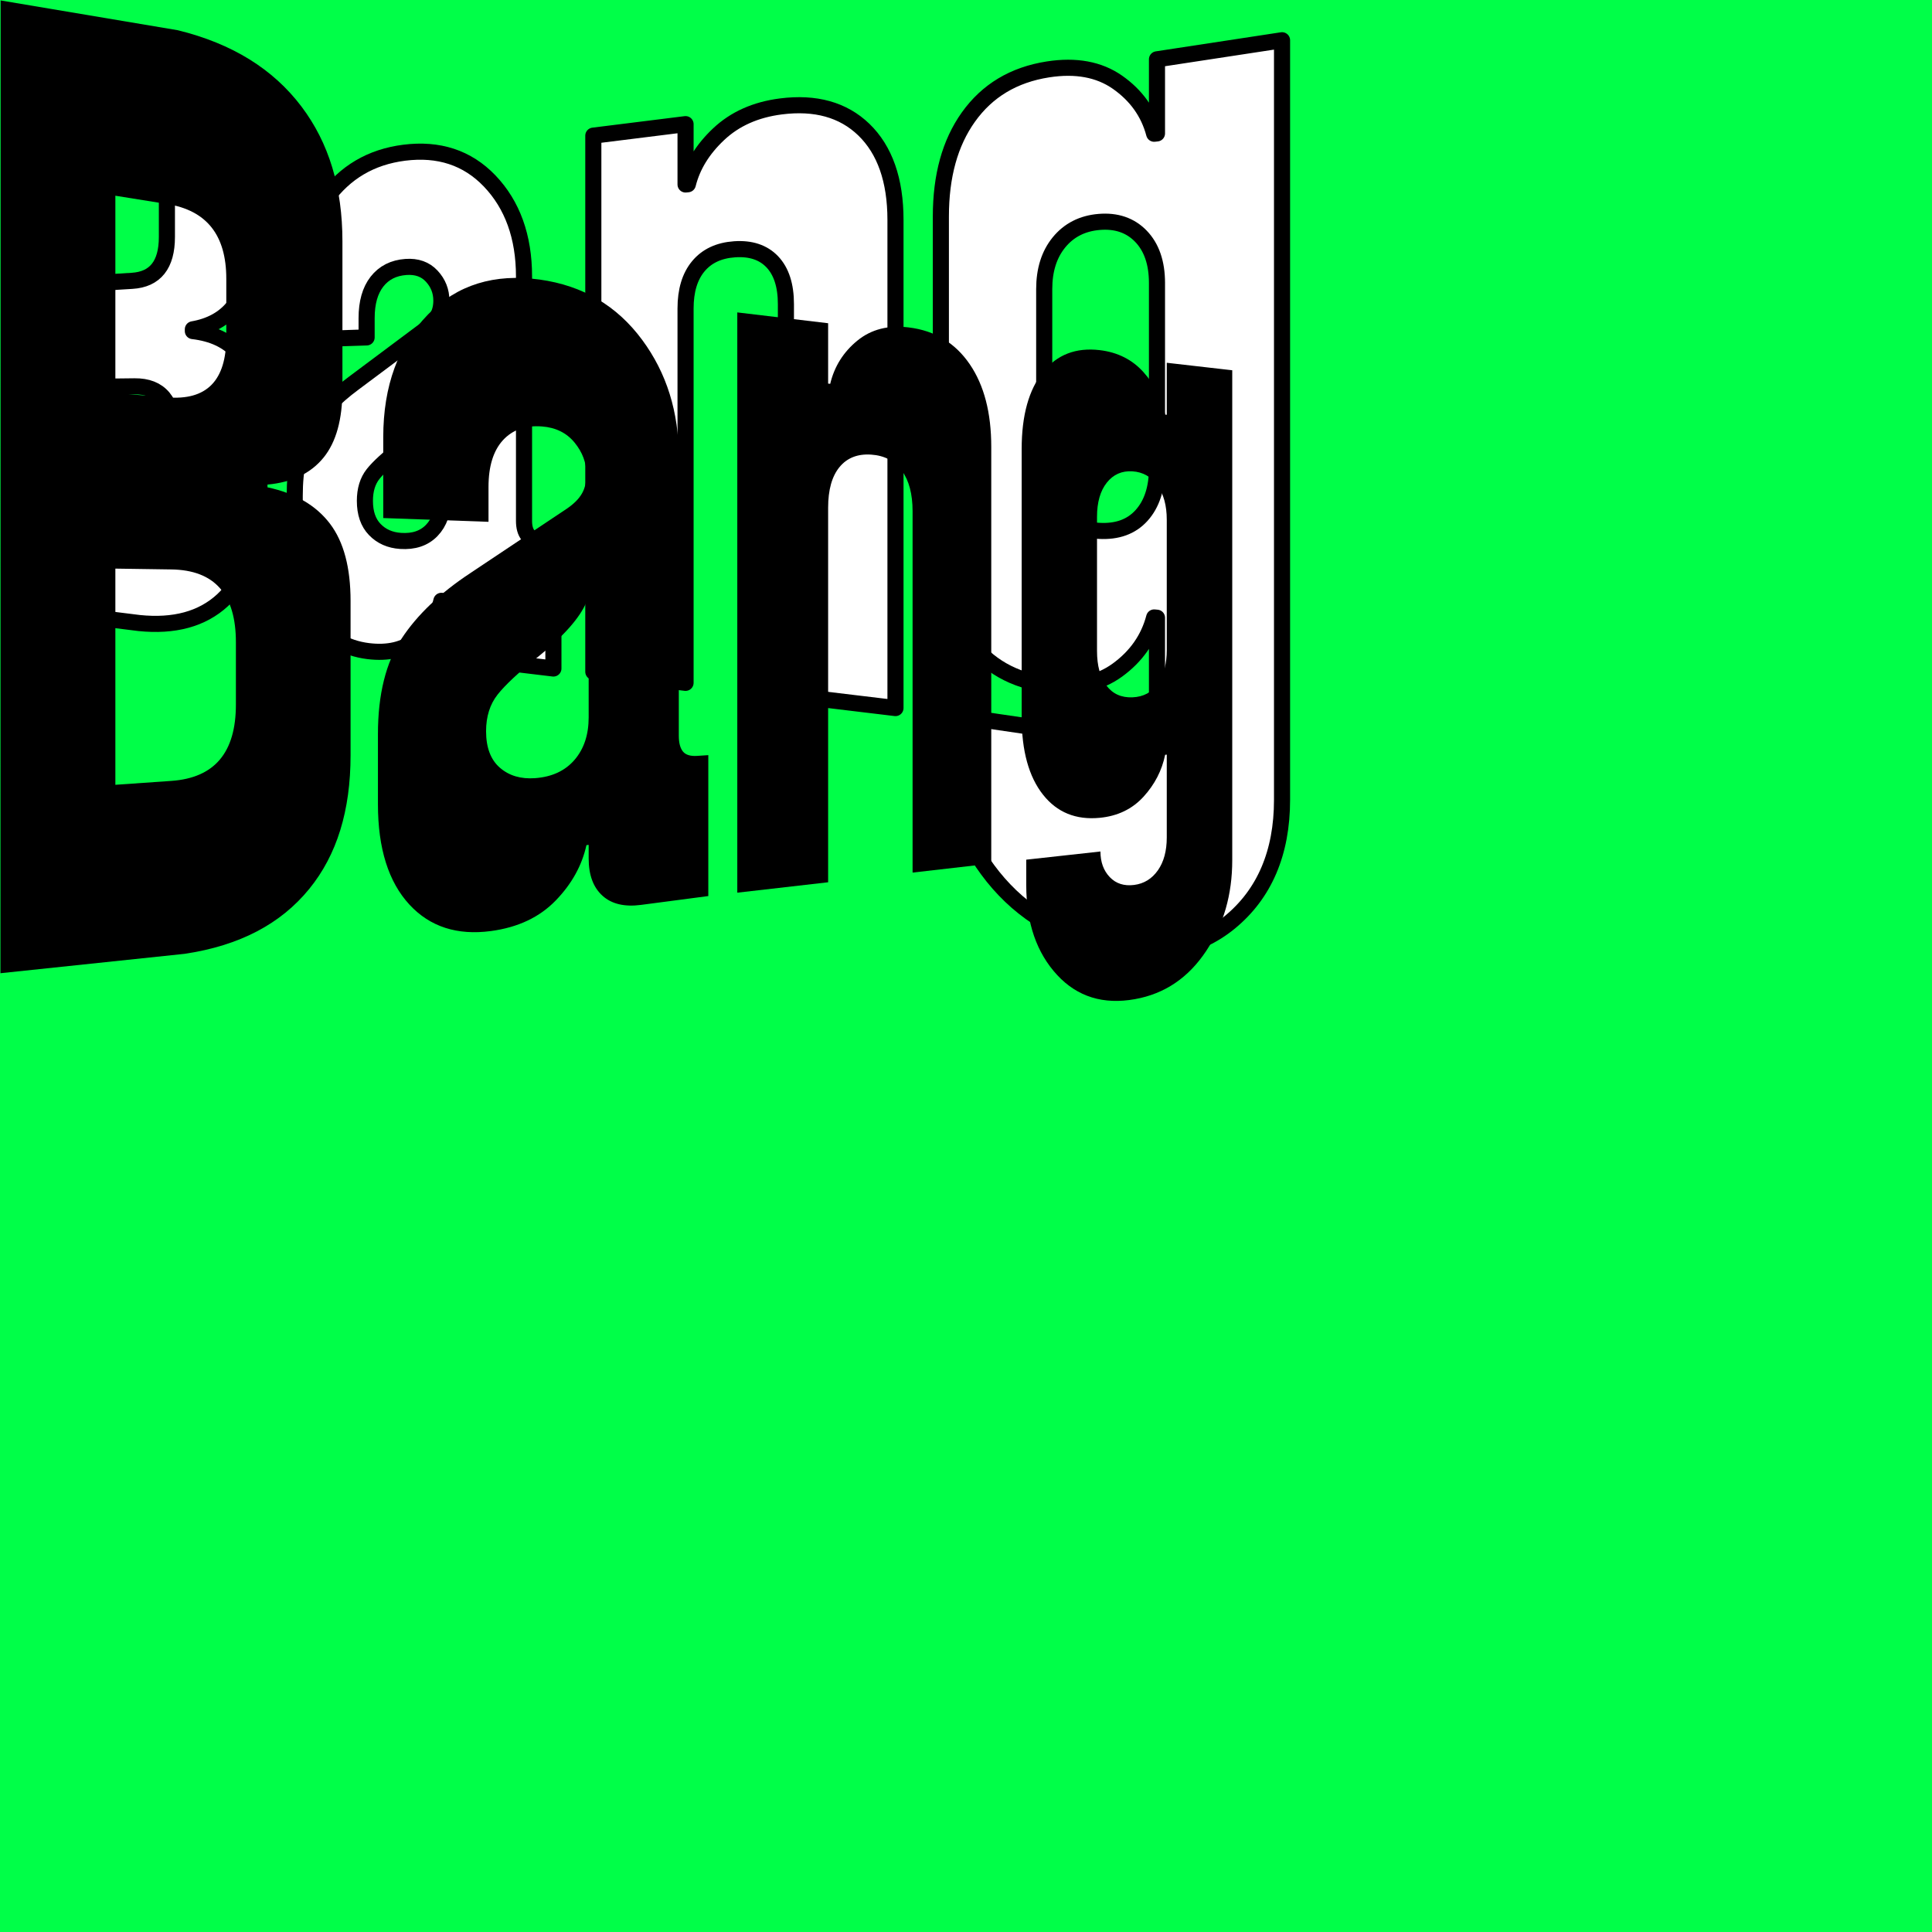 <svg xmlns="http://www.w3.org/2000/svg" xmlns:xlink="http://www.w3.org/1999/xlink" preserveAspectRatio="xMidYMid meet" width="1080" height="1080" viewBox="0 0 1080 1080" style="width:100%;height:100%"><rect x="0" y="0" width="1080" height="1080" fill="#808080" stroke="none"/><defs><animateTransform repeatCount="indefinite" dur="5s" begin="0s" xlink:href="#_R_G_L_2_G" fill="freeze" attributeName="transform" from="0 0" to="0.538 0.538" type="scale" additive="sum" keyTimes="0;0.032;0.105;0.141;0.214;0.287;0.359;0.432;0.505;0.578;0.651;0.723;0.796;0.869;0.942;1" values="0 0;0 0;0.479 0.479;0.605 0.605;0.43 0.43;0.568 0.568;0.527 0.527;0.542 0.542;0.537 0.537;0.539 0.539;0.538 0.538;0.538 0.538;0.538 0.538;0.538 0.538;0.538 0.538;0.538 0.538" keySplines="0.167 0.167 0.999 1;0.167 0.167 0.999 1;0.001 0 0.5 1;0.5 0 0.5 1;0.5 0 0.5 1;0.5 0 0.5 1;0.5 0 0.5 1;0.5 0 0.5 1;0.5 0 0.5 1;0.5 0 0.5 1;0.5 0 0.5 1;0.5 0 0.5 1;0.5 0 0.5 1;0.5 0 0.5 1;0 0 0 0" calcMode="spline"/><animateTransform repeatCount="indefinite" dur="5s" begin="0s" xlink:href="#_R_G_L_2_G" fill="freeze" attributeName="transform" from="-0.875 -24.875" to="-0.875 -24.875" type="translate" additive="sum" keyTimes="0;1" values="-0.875 -24.875;-0.875 -24.875" keySplines="0 0 1 1" calcMode="spline"/><animate repeatCount="indefinite" dur="5s" begin="0s" xlink:href="#_R_G_L_2_G_M" fill="freeze" attributeName="opacity" from="0" to="1" keyTimes="0;0.008;0.008;1" values="0;0;1;1" keySplines="0 0 0 0;0 0 0 0;0 0 0 0" calcMode="spline"/><animateMotion repeatCount="indefinite" dur="5s" begin="0s" xlink:href="#_R_G_L_1_G" fill="freeze" keyTimes="0;0.048;0.128;0.168;0.248;0.328;0.408;0.488;0.568;0.648;0.728;0.808;0.888;0.968;1" path="M529.5 832 C529.5,832 529.5,832 529.5,832 C522.83,822 497.45,781.24 489.5,772 C481.55,762.76 481.3,778.94 481.78,776.56 C482.25,774.17 491.23,762.12 492.34,757.68 C493.45,753.24 488.86,750.73 488.46,749.91 C488.05,749.09 489.73,752.47 489.88,752.77 C490.04,753.07 489.41,751.83 489.36,751.72 C489.3,751.61 489.53,752.06 489.55,752.1 C489.57,752.15 489.49,751.98 489.48,751.96 C489.47,751.95 489.5,752.01 489.51,752.01 C489.51,752.02 489.5,752 489.5,752 C489.5,751.99 489.5,752 489.5,752 C489.5,752 489.5,752 489.5,752 C489.5,752 489.5,752 489.5,752 " keyPoints="0;0;0.58;0.7;0.88;0.96;0.98;0.99;1;1;1;1;1;1;1" keySplines="0.167 0.167 0.999 1;0.167 0.167 0.999 1;0.001 0 0.5 1;0.5 0 0.5 1;0.5 0 0.5 1;0.5 0 0.5 1;0.5 0 0.5 1;0.5 0 0.5 1;0.5 0 0.5 1;0.5 0 0.5 1;0.5 0 0.5 1;0.5 0 0.5 1;0.5 0 0.5 1;0 0 0 0" calcMode="spline"/><animateTransform repeatCount="indefinite" dur="5s" begin="0s" xlink:href="#_R_G_L_1_G" fill="freeze" attributeName="transform" from="0 0" to="0.767 0.767" type="scale" additive="sum" keyTimes="0;0.048;0.128;0.168;0.248;0.328;0.408;0.488;0.568;0.648;0.728;0.808;0.888;0.968;1" values="0 0;0 0;0.767 0.767;0.916 0.916;0.713 0.713;0.788 0.788;0.76 0.76;0.77 0.77;0.766 0.766;0.768 0.768;0.767 0.767;0.768 0.768;0.767 0.767;0.767 0.767;0.767 0.767" keySplines="0.167 0.167 0.999 1;0.167 0.167 0.999 1;0.001 0 0.5 1;0.5 0 0.5 1;0.5 0 0.5 1;0.5 0 0.5 1;0.5 0 0.5 1;0.5 0 0.5 1;0.5 0 0.5 1;0.5 0 0.5 1;0.5 0 0.5 1;0.5 0 0.5 1;0.5 0 0.5 1;0 0 0 0" calcMode="spline"/><animateTransform repeatCount="indefinite" dur="5s" begin="0s" xlink:href="#_R_G_L_1_G" fill="freeze" attributeName="transform" from="-370 -279" to="-370 -279" type="translate" additive="sum" keyTimes="0;1" values="-370 -279;-370 -279" keySplines="0 0 1 1" calcMode="spline"/><animate repeatCount="indefinite" dur="5s" begin="0s" xlink:href="#_R_G_L_1_G_M" fill="freeze" attributeName="opacity" from="0" to="1" keyTimes="0;0.016;0.016;1" values="0;0;1;1" keySplines="0 0 0 0;0 0 0 0;0 0 0 0" calcMode="spline"/><animateMotion repeatCount="indefinite" dur="5s" begin="0s" xlink:href="#_R_G_L_0_G" fill="freeze" keyTimes="0;0.032;0.112;0.152;0.232;0.312;0.392;0.472;0.552;0.632;0.712;0.792;0.872;0.952;1" path="M557.5 290 C557.5,290 557.5,290 557.5,290 C564.17,300 589.55,340.76 597.5,350 C605.45,359.24 605.7,343.06 605.22,345.45 C604.75,347.83 595.77,359.88 594.66,364.32 C593.55,368.76 598.14,371.27 598.54,372.09 C598.95,372.91 597.27,369.53 597.12,369.23 C596.97,368.93 597.59,370.17 597.64,370.28 C597.7,370.39 597.47,369.94 597.45,369.9 C597.43,369.86 597.51,370.02 597.52,370.04 C597.53,370.05 597.5,369.99 597.49,369.99 C597.49,369.98 597.5,370 597.5,370.01 C597.5,370.01 597.5,370 597.5,370 C597.5,370 597.5,370 597.5,370 C597.5,370 597.5,370 597.5,370 " keyPoints="0;0;0.58;0.7;0.88;0.96;0.98;0.99;1;1;1;1;1;1;1" keySplines="0.167 0.167 0.999 1;0.167 0.167 0.999 1;0.001 0 0.5 1;0.5 0 0.5 1;0.5 0 0.5 1;0.5 0 0.5 1;0.5 0 0.5 1;0.5 0 0.5 1;0.5 0 0.5 1;0.5 0 0.5 1;0.5 0 0.5 1;0.5 0 0.5 1;0.5 0 0.5 1;0 0 0 0" calcMode="spline"/><animateTransform repeatCount="indefinite" dur="5s" begin="0s" xlink:href="#_R_G_L_0_G" fill="freeze" attributeName="transform" from="0 0" to="0.767 0.767" type="scale" additive="sum" keyTimes="0;0.032;0.112;0.152;0.232;0.312;0.392;0.472;0.552;0.632;0.712;0.792;0.872;0.952;1" values="0 0;0 0;0.767 0.767;0.916 0.916;0.713 0.713;0.788 0.788;0.76 0.76;0.77 0.77;0.766 0.766;0.768 0.768;0.767 0.767;0.768 0.768;0.767 0.767;0.767 0.767;0.767 0.767" keySplines="0.167 0.167 0.999 1;0.167 0.167 0.999 1;0.001 0 0.5 1;0.5 0 0.5 1;0.5 0 0.5 1;0.5 0 0.5 1;0.5 0 0.5 1;0.5 0 0.5 1;0.5 0 0.5 1;0.5 0 0.5 1;0.5 0 0.5 1;0.5 0 0.5 1;0.5 0 0.5 1;0 0 0 0" calcMode="spline"/><animateTransform repeatCount="indefinite" dur="5s" begin="0s" xlink:href="#_R_G_L_0_G" fill="freeze" attributeName="transform" from="-345 -281" to="-345 -281" type="translate" additive="sum" keyTimes="0;1" values="-345 -281;-345 -281" keySplines="0 0 1 1" calcMode="spline"/><animate attributeType="XML" attributeName="opacity" dur="5s" from="0" to="1" xlink:href="#time_group"/></defs><g id="_R_G"><g id="_R_G_L_2_G_M"><g id="_R_G_L_2_G" transform=" translate(540, 540)"><path id="_R_G_L_2_G_D_0_P_0" fill="#00ff48" fill-opacity="1" fill-rule="nonzero" d=" M0.88 -850.25 C483.86,-850.25 876,-458.11 876,24.88 C876,507.86 483.86,900 0.88,900 C-482.11,900 -874.25,507.86 -874.25,24.88 C-874.25,-458.11 -482.11,-850.25 0.88,-850.25z "/><path id="_R_G_L_2_G_D_1_P_0" stroke="#000000" stroke-linecap="round" stroke-linejoin="round" fill="none" stroke-width="0" stroke-opacity="1" d=" M0.88 -850.25 C483.86,-850.25 876,-458.11 876,24.88 C876,507.86 483.86,900 0.88,900 C-482.11,900 -874.25,507.86 -874.25,24.88 C-874.25,-458.11 -482.11,-850.25 0.88,-850.25z "/></g></g><g id="_R_G_L_1_G_M"><g id="_R_G_L_1_G"><path id="_R_G_L_1_G_D_0_P_0" fill="#ffffff" fill-opacity="1" fill-rule="nonzero" d=" M107.81 185.08 C107.81,185.08 107.81,184.08 107.81,184.08 C117.51,182.38 125.05,178.28 130.35,171.76 C135.7,165.2 138.4,156.07 138.4,144.42 C138.4,144.42 138.4,86.9 138.4,86.9 C138.4,66.01 132.6,50.59 121.19,40.77 C109.98,31.15 94.65,28.05 75.52,31.29 C75.52,31.29 22.5,41.58 22.5,41.58 C22.5,41.58 22.5,341.4 22.5,341.4 C22.5,341.4 77.8,348.28 77.8,348.28 C97.32,350.28 112.96,346.1 124.39,335.54 C136.04,324.78 141.95,308.5 141.95,286.87 C141.95,286.87 141.95,226.6 141.95,226.6 C141.95,213.55 138.98,203.66 133.11,196.95 C127.28,190.32 118.81,186.38 107.81,185.08z  M58.11 92.55 C58.11,92.55 73.84,90.69 73.84,90.69 C86.74,89.16 93.3,96.15 93.3,111.68 C93.3,111.68 93.3,132.5 93.3,132.5 C93.3,148.03 86.74,156.2 73.84,156.99 C73.84,156.99 58.11,157.96 58.11,157.96 C58.11,157.96 58.11,92.55 58.11,92.55z  M96.61 263.94 C96.61,281.18 89.38,289.42 75.21,288.69 C75.21,288.69 58.11,287.8 58.11,287.8 C58.11,287.8 58.11,216.15 58.11,216.15 C58.11,216.15 75.21,215.96 75.21,215.96 C89.38,215.81 96.61,224.35 96.61,241.58 C96.61,241.58 96.61,263.94 96.61,263.94z "/><path id="_R_G_L_1_G_D_1_P_0" stroke="#000000" stroke-linecap="round" stroke-linejoin="round" fill="none" stroke-width="9" stroke-opacity="1" d=" M107.81 185.08 C107.81,185.08 107.81,184.08 107.81,184.08 C117.51,182.38 125.05,178.28 130.35,171.76 C135.7,165.2 138.4,156.07 138.4,144.42 C138.4,144.42 138.4,86.9 138.4,86.9 C138.4,66.01 132.6,50.59 121.19,40.77 C109.98,31.15 94.65,28.05 75.52,31.29 C75.52,31.29 22.5,41.58 22.5,41.58 C22.5,41.58 22.5,341.4 22.5,341.4 C22.5,341.4 77.8,348.28 77.8,348.28 C97.32,350.28 112.96,346.1 124.39,335.54 C136.04,324.78 141.95,308.5 141.95,286.87 C141.95,286.87 141.95,226.6 141.95,226.6 C141.95,213.55 138.98,203.66 133.11,196.95 C127.28,190.32 118.81,186.38 107.81,185.08z  M58.11 92.55 C58.11,92.55 73.84,90.69 73.84,90.69 C86.74,89.16 93.3,96.15 93.3,111.68 C93.3,111.68 93.3,132.5 93.3,132.5 C93.3,148.03 86.74,156.2 73.84,156.99 C73.84,156.99 58.11,157.96 58.11,157.96 C58.11,157.96 58.11,92.55 58.11,92.55z  M96.61 263.94 C96.61,281.18 89.38,289.42 75.21,288.69 C75.21,288.69 58.11,287.8 58.11,287.8 C58.11,287.8 58.11,216.15 58.11,216.15 C58.11,216.15 75.21,215.96 75.21,215.96 C89.38,215.81 96.61,224.35 96.61,241.58 C96.61,241.58 96.61,263.94 96.61,263.94z "/><path id="_R_G_L_1_G_D_2_P_0" fill="#ffffff" fill-opacity="1" fill-rule="nonzero" d=" M295.17 299.16 C293.67,297.32 292.93,294.65 292.93,291.15 C292.93,291.15 292.93,154.51 292.93,154.51 C292.93,132.32 286.44,114.46 273.69,101.13 C261.19,88.09 245.18,82.93 225.94,85.37 C207.34,87.74 192.85,96.36 182.17,111.07 C171.69,125.5 166.53,142.52 166.53,162.36 C166.53,162.36 166.53,189.88 166.53,189.88 C166.53,189.88 204.94,188.62 204.94,188.62 C204.94,188.62 204.94,177.82 204.94,177.82 C204.94,169.17 206.86,162.39 210.72,157.44 C214.61,152.47 220,149.72 226.94,149.23 C232.96,148.81 237.77,150.51 241.33,154.36 C244.93,158.24 246.73,162.81 246.73,168.04 C246.73,171.41 246.04,174.35 244.67,176.84 C243.3,179.33 241.08,181.75 238.02,184.1 C238.02,184.1 197.79,214.15 197.79,214.15 C186.55,222.46 178.27,231.21 172.82,240.47 C167.42,249.64 164.75,261.83 164.75,277.12 C164.75,277.12 164.75,304.22 164.75,304.22 C164.75,321.24 168.32,334.98 175.54,345.52 C182.86,356.21 192.92,362.39 205.9,363.98 C216.89,365.32 225.94,363.22 232.96,357.59 C240.06,351.9 244.67,344.64 246.73,335.87 C246.73,335.87 247.77,335.97 247.77,335.97 C247.77,335.97 247.77,342.14 247.77,342.14 C247.77,349.64 249.92,355.78 254.27,360.59 C258.64,365.44 264.91,368.36 273.15,369.35 C273.15,369.35 309.36,373.7 309.36,373.7 C309.36,373.7 309.36,302.66 309.36,302.66 C309.36,302.66 303.08,302.28 303.08,302.28 C299.3,302.05 296.66,301.01 295.17,299.16z  M247.77 278.1 C247.77,285.97 245.61,292.12 241.33,296.54 C237.08,300.93 231.27,302.86 223.96,302.38 C218.03,301.99 213.22,299.86 209.51,296 C205.81,292.17 203.98,286.84 203.98,279.99 C203.98,273.87 205.49,268.88 208.54,265.01 C211.61,261.12 217.21,256 225.45,249.59 C236.5,240.9 243.64,232.96 246.73,225.86 C246.73,225.86 247.77,225.85 247.77,225.85 C247.77,225.85 247.77,278.1 247.77,278.1z "/><path id="_R_G_L_1_G_D_3_P_0" stroke="#000000" stroke-linecap="round" stroke-linejoin="round" fill="none" stroke-width="9" stroke-opacity="1" d=" M295.17 299.16 C293.67,297.32 292.93,294.65 292.93,291.15 C292.93,291.15 292.93,154.51 292.93,154.51 C292.93,132.32 286.44,114.46 273.69,101.13 C261.19,88.09 245.18,82.93 225.94,85.37 C207.34,87.74 192.85,96.36 182.17,111.07 C171.69,125.5 166.53,142.52 166.53,162.36 C166.53,162.36 166.53,189.88 166.53,189.88 C166.53,189.88 204.94,188.62 204.94,188.62 C204.94,188.62 204.94,177.82 204.94,177.82 C204.94,169.17 206.86,162.39 210.72,157.44 C214.61,152.47 220,149.72 226.94,149.23 C232.96,148.81 237.77,150.51 241.33,154.36 C244.93,158.24 246.73,162.81 246.73,168.04 C246.73,171.41 246.04,174.35 244.67,176.84 C243.3,179.33 241.08,181.75 238.02,184.1 C238.02,184.1 197.79,214.15 197.79,214.15 C186.55,222.46 178.27,231.21 172.82,240.47 C167.42,249.64 164.75,261.83 164.75,277.12 C164.75,277.12 164.75,304.22 164.75,304.22 C164.75,321.24 168.32,334.98 175.54,345.52 C182.86,356.21 192.92,362.39 205.9,363.98 C216.89,365.32 225.94,363.22 232.96,357.59 C240.06,351.9 244.67,344.64 246.73,335.87 C246.73,335.87 247.77,335.97 247.77,335.97 C247.77,335.97 247.77,342.14 247.77,342.14 C247.77,349.64 249.92,355.78 254.27,360.59 C258.64,365.44 264.91,368.36 273.15,369.35 C273.15,369.35 309.36,373.7 309.36,373.7 C309.36,373.7 309.36,302.66 309.36,302.66 C309.36,302.66 303.08,302.28 303.08,302.28 C299.3,302.05 296.66,301.01 295.17,299.16z  M247.77 278.1 C247.77,285.97 245.61,292.12 241.33,296.54 C237.08,300.93 231.27,302.86 223.96,302.38 C218.03,301.99 213.22,299.86 209.51,296 C205.81,292.17 203.98,286.84 203.98,279.99 C203.98,273.87 205.49,268.88 208.54,265.01 C211.61,261.12 217.21,256 225.45,249.59 C236.5,240.9 243.64,232.96 246.73,225.86 C246.73,225.86 247.77,225.85 247.77,225.85 C247.77,225.85 247.77,278.1 247.77,278.1z "/><path id="_R_G_L_1_G_D_4_P_0" fill="#ffffff" fill-opacity="1" fill-rule="nonzero" d=" M436.54 59.49 C422.34,61.3 410.78,66.5 401.73,75.01 C392.79,83.42 387.08,92.73 384.51,103 C384.51,103 383.23,103.13 383.23,103.13 C383.23,103.13 383.23,69.4 383.23,69.4 C383.23,69.4 331.67,75.83 331.67,75.83 C331.67,75.83 331.67,375.52 331.67,375.52 C331.67,375.52 383.23,381.71 383.23,381.71 C383.23,381.71 383.23,172.46 383.23,172.46 C383.23,162.47 385.58,154.63 390.31,148.91 C395.06,143.16 401.83,139.96 410.67,139.35 C419.63,138.74 426.66,141.06 431.7,146.34 C436.77,151.67 439.33,159.56 439.33,170 C439.33,170 439.33,388.45 439.33,388.45 C439.33,388.45 500.58,395.81 500.58,395.81 C500.58,395.81 500.58,122.97 500.58,122.97 C500.58,100.69 494.62,83.8 482.88,72.45 C471.33,61.31 455.79,57.04 436.54,59.49z "/><path id="_R_G_L_1_G_D_5_P_0" stroke="#000000" stroke-linecap="round" stroke-linejoin="round" fill="none" stroke-width="9" stroke-opacity="1" d=" M436.54 59.49 C422.34,61.3 410.78,66.5 401.73,75.01 C392.79,83.42 387.08,92.73 384.51,103 C384.51,103 383.23,103.13 383.23,103.13 C383.23,103.13 383.23,69.4 383.23,69.4 C383.23,69.4 331.67,75.83 331.67,75.83 C331.67,75.83 331.67,375.52 331.67,375.52 C331.67,375.52 383.23,381.71 383.23,381.71 C383.23,381.71 383.23,172.46 383.23,172.46 C383.23,162.47 385.58,154.63 390.31,148.91 C395.06,143.16 401.83,139.96 410.67,139.35 C419.63,138.74 426.66,141.06 431.7,146.34 C436.77,151.67 439.33,159.56 439.33,170 C439.33,170 439.33,388.45 439.33,388.45 C439.33,388.45 500.58,395.81 500.58,395.81 C500.58,395.81 500.58,122.97 500.58,122.97 C500.58,100.69 494.62,83.8 482.88,72.45 C471.33,61.31 455.79,57.04 436.54,59.49z "/><path id="_R_G_L_1_G_D_6_P_0" fill="#ffffff" fill-opacity="1" fill-rule="nonzero" d=" M646.76 33.16 C646.76,33.16 646.76,74.58 646.76,74.58 C646.76,74.58 645.18,74.76 645.18,74.76 C642.04,62.91 635.15,53.3 624.65,45.95 C614.31,38.74 601.33,36.39 585.86,38.79 C566.59,41.79 551.87,50.71 541.36,65.41 C531.04,79.87 525.95,98.36 525.95,121.04 C525.95,121.04 525.95,302.35 525.95,302.35 C525.95,325.04 531.04,343.38 541.36,357.53 C551.87,371.94 566.59,380.42 585.86,382.86 C601.33,384.81 614.31,382.1 624.65,374.57 C635.15,366.93 642.04,357.1 645.18,345.16 C645.18,345.16 646.76,345.31 646.76,345.31 C646.76,345.31 646.76,411.26 646.76,411.26 C646.76,422 643.87,429.98 638.13,435.17 C632.44,440.32 625.03,442.09 615.95,440.55 C606.99,439.03 599.86,435.11 594.52,428.83 C589.21,422.58 586.58,415.59 586.58,407.8 C586.58,407.8 529.19,399.38 529.19,399.38 C529.19,399.38 529.19,416.79 529.19,416.79 C529.19,442.33 536.73,465.34 552.1,486.2 C567.87,507.62 589.21,521.72 616.7,528.31 C644.91,535.06 668.69,531.01 687.47,515.58 C706.79,499.71 716.67,476.76 716.67,447.11 C716.67,447.11 716.67,22.5 716.67,22.5 C716.67,22.5 646.76,33.16 646.76,33.16z  M646.76 261.71 C646.76,272.96 643.87,281.79 638.13,288.15 C632.44,294.46 624.52,297.31 614.44,296.76 C604.51,296.22 596.94,292.61 591.62,285.97 C586.33,279.4 583.72,270.78 583.72,260.08 C583.72,260.08 583.72,161.63 583.72,161.63 C583.72,150.95 586.46,142.24 591.98,135.48 C597.54,128.68 605.01,124.85 614.44,124.06 C624.01,123.26 631.8,125.9 637.74,132.01 C643.73,138.19 646.76,146.93 646.76,158.17 C646.76,158.17 646.76,261.71 646.76,261.71z "/><path id="_R_G_L_1_G_D_7_P_0" stroke="#000000" stroke-linecap="round" stroke-linejoin="round" fill="none" stroke-width="9" stroke-opacity="1" d=" M646.76 33.16 C646.76,33.16 646.76,74.58 646.76,74.58 C646.76,74.58 645.18,74.76 645.18,74.76 C642.04,62.91 635.15,53.3 624.65,45.95 C614.31,38.74 601.33,36.39 585.86,38.79 C566.59,41.79 551.87,50.71 541.36,65.41 C531.04,79.87 525.95,98.36 525.95,121.04 C525.95,121.04 525.95,302.35 525.95,302.35 C525.95,325.04 531.04,343.38 541.36,357.53 C551.87,371.94 566.59,380.42 585.86,382.86 C601.33,384.81 614.31,382.1 624.65,374.57 C635.15,366.93 642.04,357.1 645.18,345.16 C645.18,345.16 646.76,345.31 646.76,345.31 C646.76,345.31 646.76,411.26 646.76,411.26 C646.76,422 643.87,429.98 638.13,435.17 C632.44,440.32 625.03,442.09 615.95,440.55 C606.99,439.03 599.86,435.11 594.52,428.83 C589.21,422.58 586.58,415.59 586.58,407.8 C586.58,407.8 529.19,399.38 529.19,399.38 C529.19,399.38 529.19,416.79 529.19,416.79 C529.19,442.33 536.73,465.34 552.1,486.2 C567.87,507.62 589.21,521.72 616.7,528.31 C644.91,535.06 668.69,531.01 687.47,515.58 C706.79,499.71 716.67,476.76 716.67,447.11 C716.67,447.11 716.67,22.5 716.67,22.5 C716.67,22.5 646.76,33.16 646.76,33.16z  M646.76 261.71 C646.76,272.96 643.87,281.79 638.13,288.15 C632.44,294.46 624.52,297.31 614.44,296.76 C604.51,296.22 596.94,292.61 591.62,285.97 C586.33,279.4 583.72,270.78 583.72,260.08 C583.72,260.08 583.72,161.63 583.72,161.63 C583.72,150.95 586.46,142.24 591.98,135.48 C597.54,128.68 605.01,124.85 614.44,124.06 C624.01,123.26 631.8,125.9 637.74,132.01 C643.73,138.19 646.76,146.93 646.76,158.17 C646.76,158.17 646.76,261.71 646.76,261.71z "/></g></g><g id="_R_G_L_0_G"><path id="_R_G_L_0_G_D_0_P_0" fill="#000000" fill-opacity="1" fill-rule="nonzero" d=" M149.53 272.41 C149.53,272.41 149.53,270.88 149.53,270.88 C163.36,269.61 173.75,264.57 180.88,255.79 C187.92,247.12 191.42,234.45 191.42,217.69 C191.42,217.69 191.42,134.89 191.42,134.89 C191.42,104.83 183.86,79.82 168.46,59.48 C152.67,38.64 129.9,24.39 99.4,16.9 C99.4,16.9 0.35,0.25 0.35,0.25 C0.35,0.25 0.25,544.03 0.25,544.03 C0.25,544.03 103.17,533.2 103.17,533.2 C133.97,528.62 156.94,516.45 172.85,496.93 C188.36,477.9 195.97,453.1 195.97,422.16 C195.97,422.16 195.97,335.99 195.97,335.99 C195.97,317.33 192.17,302.98 184.52,292.84 C176.76,282.58 165.17,275.76 149.53,272.41z  M64.49 109.41 C64.49,109.41 93.36,114.04 93.36,114.04 C115.62,117.61 126.5,131.51 126.5,155.82 C126.5,155.82 126.5,188.41 126.5,188.41 C126.5,212.73 115.62,223.98 93.36,222.12 C93.36,222.12 64.49,219.72 64.49,219.72 C64.49,219.72 64.49,109.41 64.49,109.41z  M131.87 393.82 C131.87,420.61 120.04,434.83 95.77,436.53 C95.77,436.53 64.49,438.71 64.49,438.71 C64.49,438.71 64.49,317.86 64.49,317.86 C64.49,317.86 95.77,318.32 95.77,318.32 C120.04,318.67 131.87,332.25 131.87,359.04 C131.87,359.04 131.87,393.82 131.87,393.82z "/><path id="_R_G_L_0_G_D_1_P_0" fill="#000000" fill-opacity="1" fill-rule="nonzero" d=" M381.76 420.09 C380.22,418.2 379.46,415.25 379.46,411.26 C379.46,411.26 379.46,255.58 379.46,255.58 C379.46,230.3 372.69,208.53 358.95,189.95 C344.89,170.96 325.95,159.66 301.67,156.28 C276.47,152.78 255.53,159.14 239.31,175.74 C222.69,192.76 214.24,215.73 214.24,244.37 C214.24,244.37 214.24,289.59 214.24,289.59 C214.24,289.59 273.08,291.7 273.08,291.7 C273.08,291.7 273.08,272.2 273.08,272.2 C273.08,260.64 275.79,251.91 281.18,246.04 C286.53,240.23 293.81,237.68 302.97,238.39 C310.72,238.98 316.79,242.02 321.23,247.45 C325.63,252.86 327.83,258.78 327.83,265.24 C327.83,269.4 326.98,272.94 325.32,275.86 C323.64,278.8 320.91,281.56 317.11,284.19 C317.11,284.19 262.81,320.44 262.81,320.44 C246.06,331.5 233.21,343.69 224.52,356.93 C215.72,370.34 211.27,388.19 211.27,410.34 C211.27,410.34 211.27,449.61 211.27,449.61 C211.27,474.29 217.19,493.04 228.88,505.68 C240.38,518.12 255.64,522.98 274.44,520.46 C289.62,518.43 301.67,512.69 310.72,503.31 C319.64,494.08 325.32,483.79 327.83,472.43 C327.83,472.43 329.07,472.3 329.07,472.3 C329.07,472.3 329.07,479.92 329.07,479.92 C329.07,489.15 331.66,496.11 336.83,500.75 C341.94,505.37 349.14,507.05 358.35,505.84 C358.35,505.84 395.95,500.9 395.95,500.9 C395.95,500.9 395.95,422.13 395.95,422.13 C395.95,422.13 389.75,422.54 389.75,422.54 C385.95,422.8 383.28,421.98 381.76,420.09z  M329.07 401 C329.07,410.69 326.46,418.58 321.23,424.7 C315.93,430.88 308.57,434.31 299.06,435 C291.17,435.56 284.63,433.65 279.5,429.21 C274.32,424.76 271.72,417.93 271.72,408.77 C271.72,400.58 273.86,393.75 278.15,388.29 C282.41,382.88 290.07,375.74 301.02,366.96 C315.2,355.47 324.06,345.41 327.83,336.61 C327.83,336.61 329.07,336.62 329.07,336.62 C329.07,336.62 329.07,401 329.07,401z "/><path id="_R_G_L_0_G_D_2_P_0" fill="#000000" fill-opacity="1" fill-rule="nonzero" d=" M507.97 183.03 C496.62,181.65 487.05,184.08 479.33,190.36 C471.52,196.72 466.42,204.79 464.1,214.55 C464.1,214.55 462.93,214.44 462.93,214.44 C462.93,214.44 462.93,180.69 462.93,180.69 C462.93,180.69 412.15,174.64 412.15,174.64 C412.15,174.64 412.15,499.01 412.15,499.01 C412.15,499.01 462.93,493.19 462.93,493.19 C462.93,493.19 462.93,283.81 462.93,283.81 C462.93,273.81 465.06,266.23 469.31,261.07 C473.53,255.95 479.42,253.64 486.96,254.13 C494.4,254.62 500.12,257.63 504.15,263.13 C508.14,268.6 510.14,276.15 510.14,285.79 C510.14,285.79 510.14,487.78 510.14,487.78 C510.14,487.78 554.12,482.73 554.12,482.73 C554.12,482.73 554.12,249.78 554.12,249.78 C554.12,230.77 550.14,215.42 542.12,203.64 C533.99,191.72 522.66,184.82 507.97,183.03z "/><path id="_R_G_L_0_G_D_3_P_0" fill="#000000" fill-opacity="1" fill-rule="nonzero" d=" M652.23 202.79 C652.23,202.79 652.23,231.86 652.23,231.86 C652.23,231.86 651.33,231.78 651.33,231.78 C649.53,222.98 645.52,215.11 639.28,208.11 C632.97,201.05 624.79,196.9 614.68,195.72 C601.46,194.18 590.88,198.23 583.05,207.97 C575.12,217.84 571.12,232.21 571.12,250.98 C571.12,250.98 571.12,400.97 571.12,400.97 C571.12,419.74 575.12,434.2 583.05,444.23 C590.88,454.15 601.46,458.43 614.68,457.17 C624.79,456.21 632.97,452.25 639.28,445.32 C645.52,438.47 649.53,430.67 651.33,421.92 C651.33,421.92 652.23,421.85 652.23,421.85 C652.23,421.85 652.23,468.14 652.23,468.14 C652.23,475.68 650.58,481.79 647.27,486.51 C643.93,491.25 639.51,493.98 633.98,494.69 C628.39,495.4 623.85,493.95 620.39,490.34 C616.9,486.69 615.16,481.91 615.16,475.99 C615.16,475.99 573.68,480.56 573.68,480.56 C573.68,480.56 573.68,494.9 573.68,494.9 C573.68,515.92 579.52,532.73 591.04,545.12 C602.36,557.29 616.9,561.69 634.44,558.53 C651.18,555.53 664.39,546.49 674.29,531.56 C684.02,516.87 688.83,500.05 688.83,480.92 C688.83,480.92 688.83,206.98 688.83,206.98 C688.83,206.98 652.23,202.79 652.23,202.79z  M652.23 363.19 C652.23,371.08 650.58,377.42 647.27,382.2 C643.93,387.02 639.2,389.56 633.05,389.81 C626.83,390.06 621.97,387.87 618.49,383.21 C614.99,378.53 613.24,372.1 613.24,363.94 C613.24,363.94 613.24,288.92 613.24,288.92 C613.24,280.77 615.07,274.38 618.73,269.78 C622.36,265.21 627.14,263.11 633.05,263.48 C638.89,263.85 643.55,266.5 647.04,271.39 C650.5,276.26 652.23,282.64 652.23,290.52 C652.23,290.52 652.23,363.19 652.23,363.19z "/></g></g><g id="time_group"/></svg>